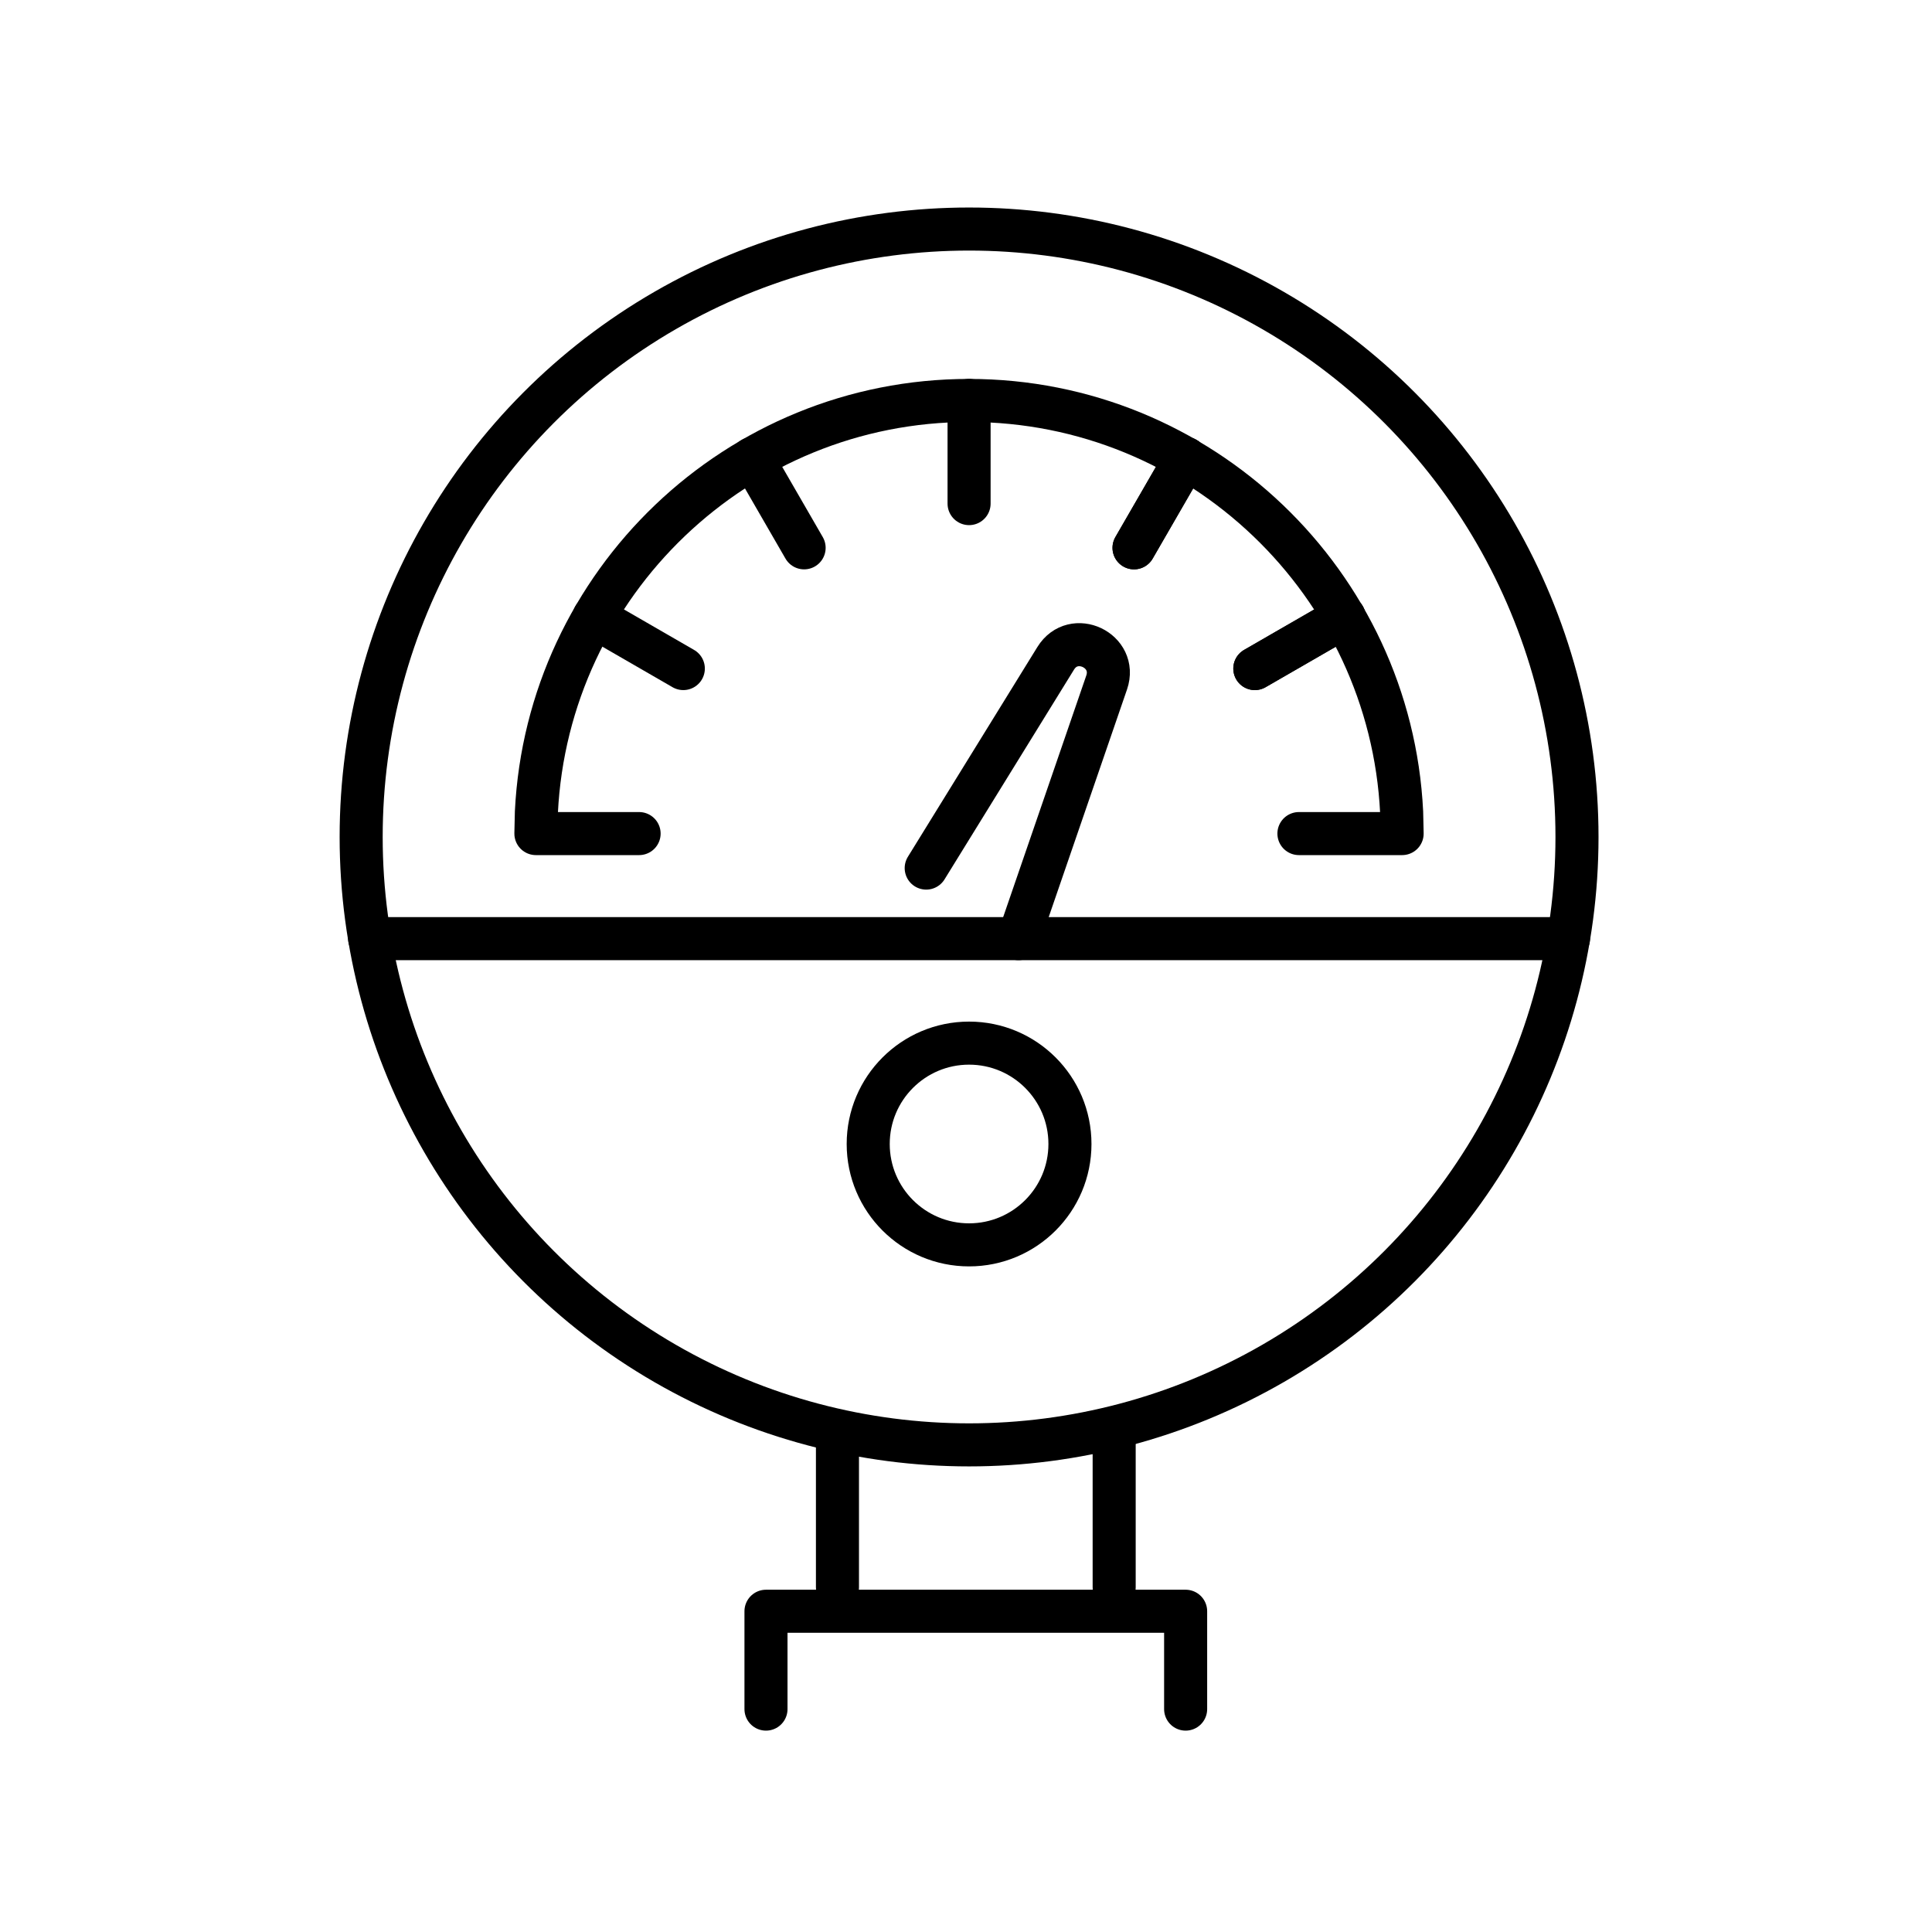 <?xml version="1.0" encoding="UTF-8"?>
<svg id="Layer_1" xmlns="http://www.w3.org/2000/svg" version="1.1" viewBox="0 0 314.12 314.12">
  <!-- Generator: Adobe Illustrator 29.0.0, SVG Export Plug-In . SVG Version: 2.1.0 Build 186)  -->
  <defs>
    <style>
      .st0 {
        fill: none;
        stroke: #000;
        stroke-linecap: round;
        stroke-linejoin: round;
        stroke-width: 7px;
      }
    </style>
  </defs>
  <circle class="st0" cx="157.56" cy="136.08" r="98.84"/>
  <line class="st0" x1="60.1" y1="152.61" x2="255.02" y2="152.61"/>
  <circle class="st0" cx="157.56" cy="186" r="16.4"/>
  <path class="st0" d="M103.91,135.53h-16.78l.08-3.49c1.83-37.22,32.68-66.93,70.34-66.93s68.51,29.72,70.34,66.93l.08,3.49h-16.78"/>
  <line class="st0" x1="157.56" y1="65.1" x2="157.56" y2="81.88"/>
  <line class="st0" x1="192.77" y1="74.54" x2="184.38" y2="89.07"/>
  <line class="st0" x1="218.55" y1="100.32" x2="204.02" y2="108.7"/>
  <line class="st0" x1="192.77" y1="74.54" x2="184.38" y2="89.07"/>
  <line class="st0" x1="218.55" y1="100.32" x2="204.02" y2="108.7"/>
  <line class="st0" x1="96.57" y1="100.31" x2="111.1" y2="108.7"/>
  <line class="st0" x1="122.35" y1="74.54" x2="130.74" y2="89.07"/>
  <path class="st0" d="M150.59,141.14l21.05-34.1c2.89-4.69,10.07-1.28,8.29,3.92l-14.33,41.65"/>
  <polyline class="st0" points="192.77 277.88 192.77 261.97 124.54 261.97 124.54 277.88"/>
  <line class="st0" x1="181.15" y1="233.93" x2="181.15" y2="258.06"/>
  <line class="st0" x1="136.16" y1="258.06" x2="136.16" y2="233.93"/>
</svg>